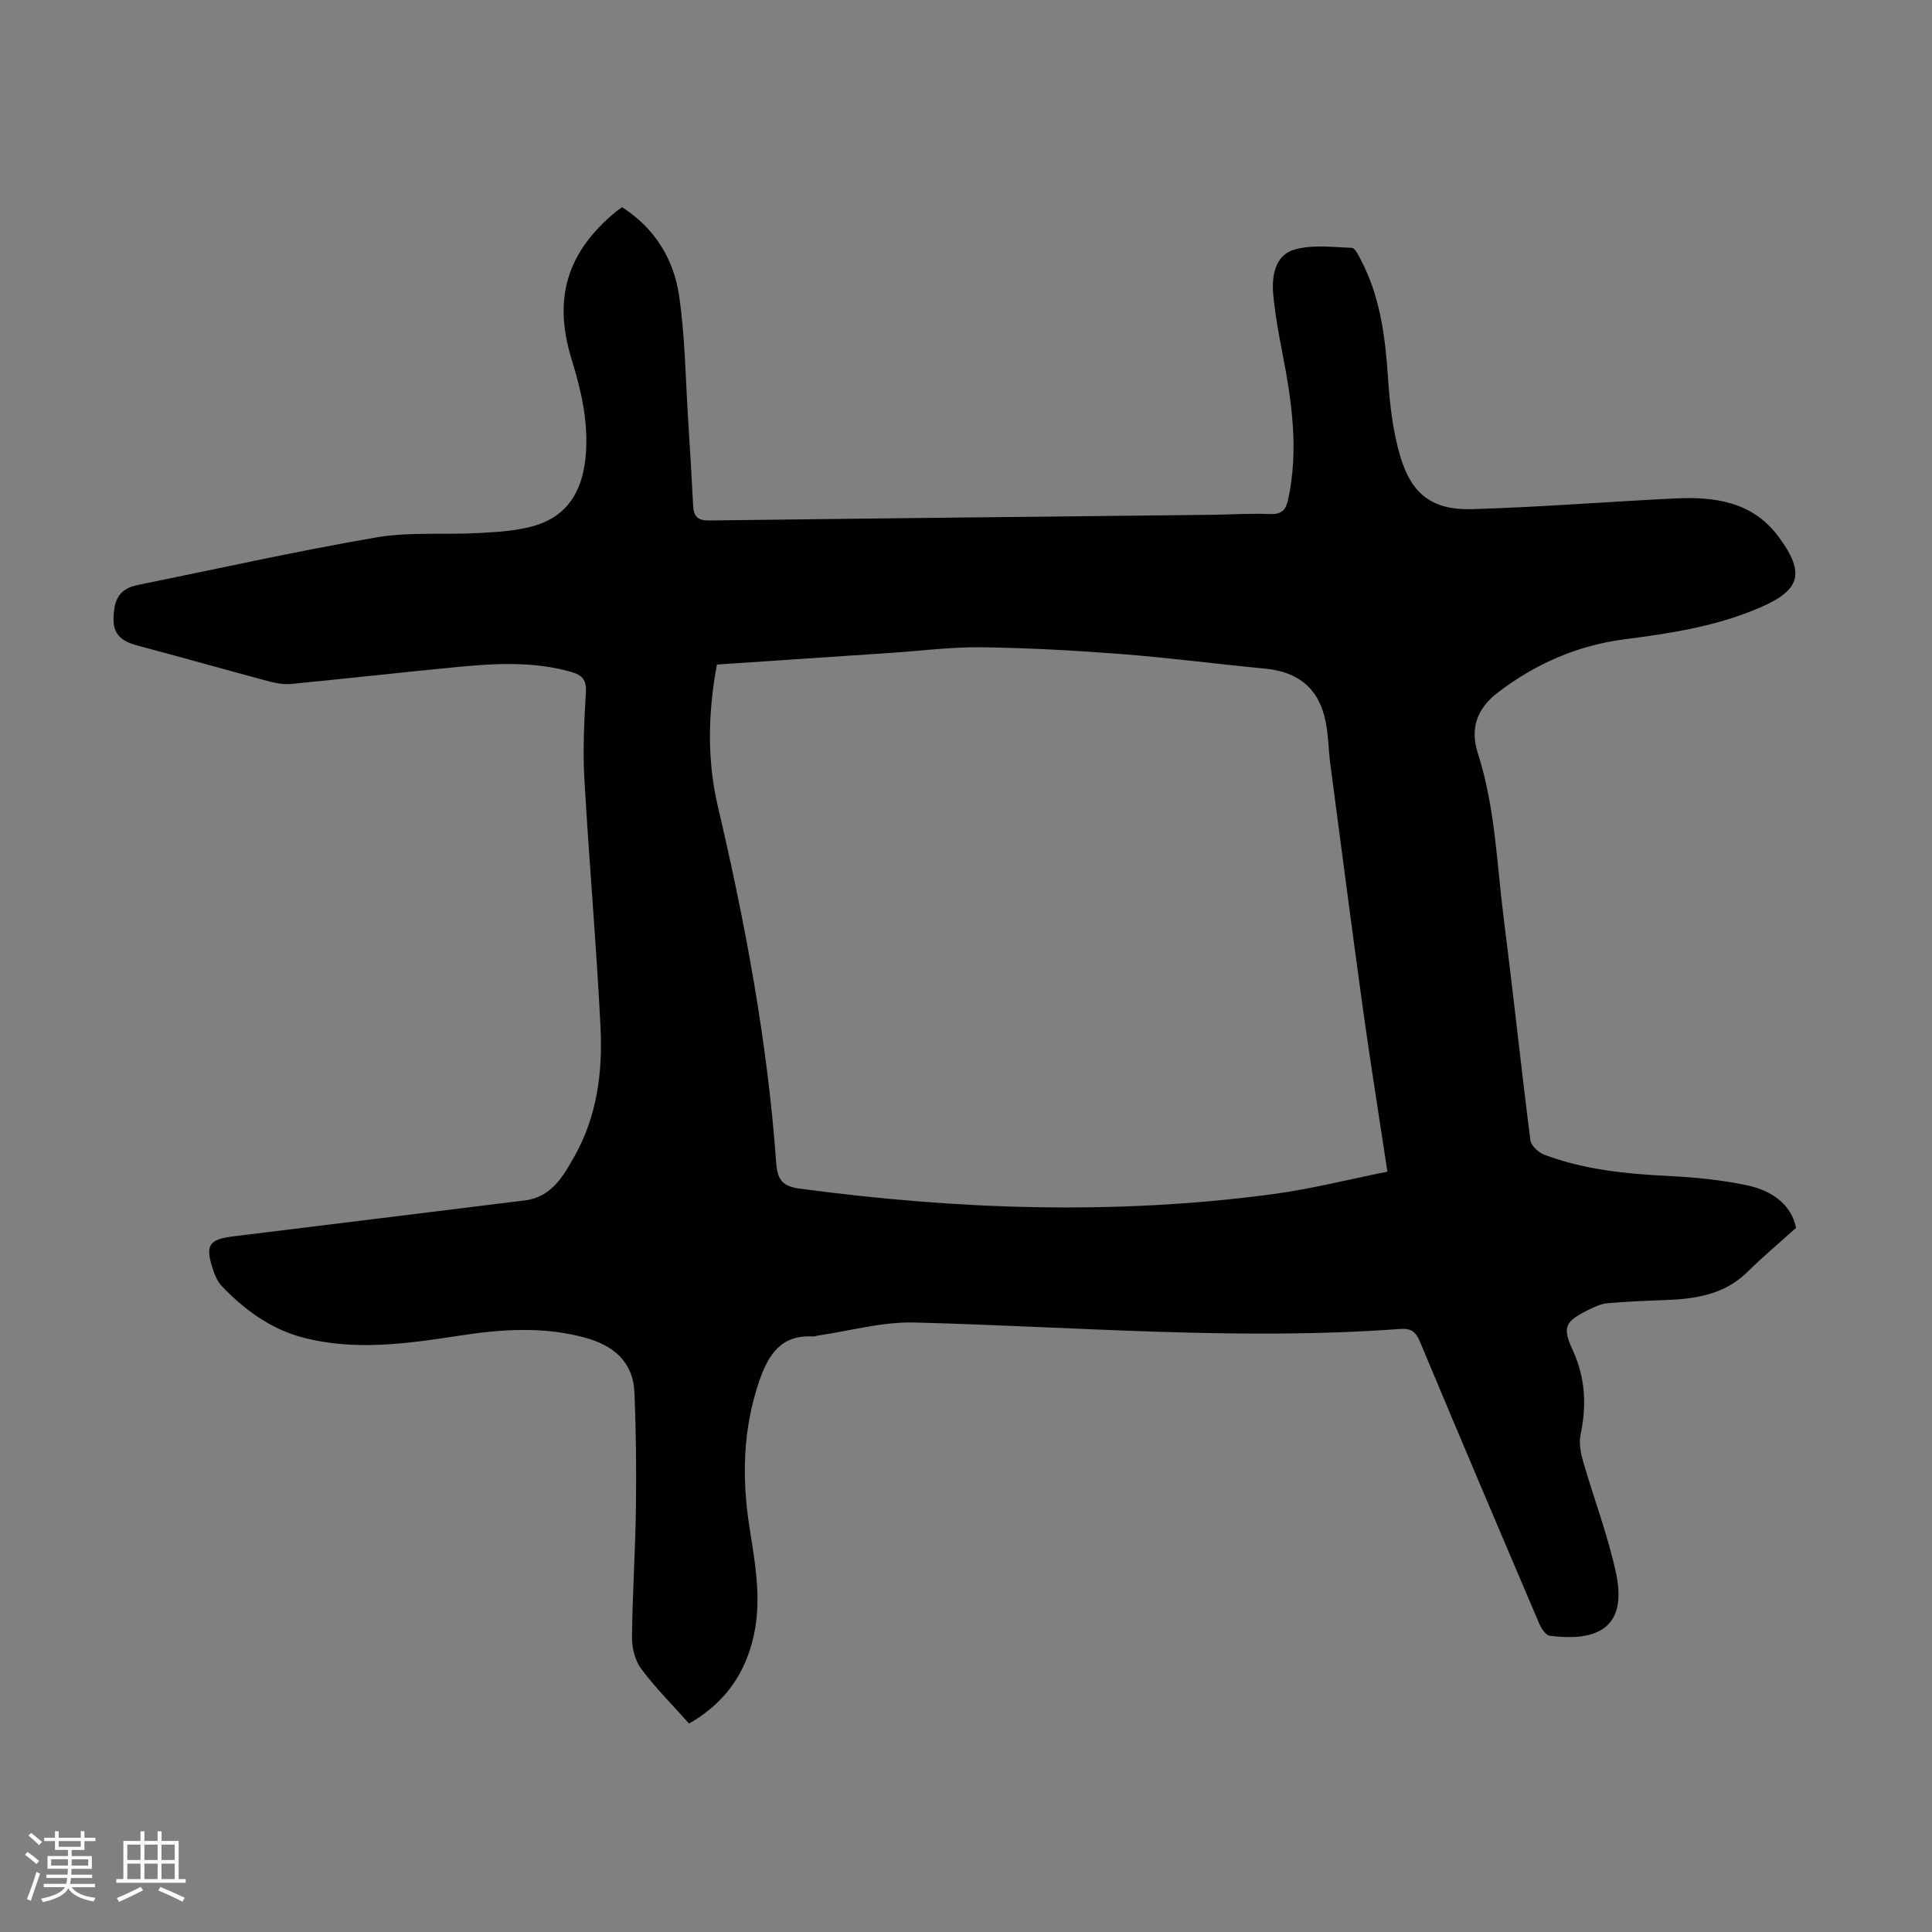 <svg enable-background="new 0 0 400 400" viewBox="0 0 400 400" xmlns="http://www.w3.org/2000/svg"><rect x="0" y="0" width="400" height="400" fill="#808080" stroke="none"/><path d="m5.17 384 .55-.58c.85.61 1.65 1.24 2.4 1.87l-.59.64c-.83-.73-1.62-1.38-2.36-1.93m1.22 9.53-.82-.34c.71-1.76 1.37-3.64 1.98-5.63.24.13.5.25.76.36-.6 1.67-1.24 3.54-1.92 5.61m-.5-13.5.57-.54c.56.44 1.31 1.06 2.26 1.87l-.64.64c-.68-.66-1.41-1.32-2.19-1.97m3.25.46h2.24v-1.36h.77v1.36h4.57v-1.36h.76v1.36h2.28v.69h-2.28v1.84h-2.64v1.26h4.18v2.64h-4.21c0 .45-.02.86-.05 1.21h4.32v.69h-4.38c-.04.34-.1.75-.19 1.22h5.15v.69h-4.82c.87 1.19 2.51 1.92 4.93 2.19-.17.31-.3.57-.37.76-2.77-.49-4.52-1.41-5.26-2.76-.56 1.26-2.3 2.23-5.24 2.9-.12-.24-.26-.48-.43-.72 2.73-.55 4.38-1.34 4.96-2.38h-4.38v-.69h4.65c.1-.38.17-.79.21-1.22h-4.32v-.69h4.4c.03-.34.05-.75.05-1.21h-4.2v-2.64h4.23v-1.26h-2.69v-1.84h-2.24zm1.46 4.46v1.29h3.45c.01-.4.02-.57.01-.53v-.32-.45h-3.46zm1.55-2.59h4.57v-1.19h-4.57zm6.11 2.59h-3.42v.77c-.01.19-.01.37-.02.53h3.44z" fill="#fafafc"/><path d="m32.63 379.16h.82v1.98h3.54v7.89h1.46v.78h-14.37v-.78h1.46v-7.89h3.54v-1.98h.82v1.98h2.73zm-3.49 11.48.5.73c-1.61.82-3.28 1.63-5 2.41-.13-.27-.28-.55-.44-.82 1.75-.72 3.4-1.49 4.94-2.32m-2.78-5.55h2.73v-3.18h-2.73zm0 3.95h2.73v-3.2h-2.73zm3.54-3.95h2.73v-3.18h-2.73zm0 3.95h2.73v-3.2h-2.73zm7.89 4.68c-1.84-.92-3.51-1.7-5.02-2.32l.45-.73c1.89.8 3.57 1.55 5.04 2.23zm-1.62-11.81h-2.73v3.18h2.73zm-2.73 7.13h2.73v-3.2h-2.73z" fill="#fafafc"/><path d="m142.67 356.85c-3.49-3.92-7-7.42-9.92-11.35-1.28-1.72-1.92-4.32-1.9-6.52.09-8.94.69-17.88.81-26.82.11-7.92.02-15.85-.3-23.76-.27-6.5-4.34-9.86-10.34-11.48-8.64-2.34-17.29-1.71-25.96-.38-10.87 1.67-21.8 3.23-32.64.3-6.46-1.75-11.84-5.71-16.47-10.53-.89-.92-1.46-2.26-1.87-3.51-1.65-5.04-.85-6.2 4.33-6.84 20.1-2.46 40.19-4.95 60.28-7.43 5.55-.69 7.98-5.1 10.29-9.21 4.64-8.23 5.81-17.42 5.35-26.64-.85-17.2-2.38-34.37-3.35-51.57-.33-5.9-.03-11.86.32-17.78.15-2.57-.76-3.57-3.04-4.22-7.71-2.18-15.51-1.79-23.32-1.04-11.58 1.11-23.14 2.42-34.71 3.54-1.5.15-3.11-.16-4.59-.55-9.05-2.42-18.06-4.99-27.12-7.39-2.88-.76-4.99-1.99-5.01-5.31-.02-4.5 1.4-6.51 5.04-7.25 16.43-3.33 32.81-7 49.33-9.84 6.98-1.2 14.28-.51 21.42-.92 3.88-.22 7.88-.44 11.55-1.56 7.25-2.22 10.01-7.98 10.47-15.16.43-6.6-1.01-12.87-2.94-19.11-3.94-12.73-1.02-22.32 9.23-30.78.33-.27.71-.49 1.2-.83 6.79 4.36 10.69 10.76 11.8 18.37 1.22 8.37 1.31 16.91 1.85 25.37.39 6.03.73 12.06 1.05 18.09.11 2.15.94 3.05 3.3 3.02 34.58-.44 69.16-.79 103.73-1.17 4.14-.05 8.28-.33 12.41-.16 2.47.1 3.28-.87 3.76-3.09 2.2-10.22.75-20.24-1.21-30.28-.79-4.05-1.53-8.13-1.9-12.23-.34-3.73.46-7.93 4.2-9.09 3.73-1.16 8.04-.57 12.08-.43.67.02 1.41 1.6 1.91 2.56 3.97 7.62 5.02 15.86 5.58 24.32.36 5.53 1 11.18 2.59 16.45 2.37 7.83 6.74 11.01 14.85 10.77 13.96-.41 27.9-1.52 41.85-2.21 8.29-.41 16.2.62 21.62 7.99 5.51 7.48 4.49 10.97-3.83 14.57-8.94 3.88-18.41 5.36-27.97 6.58-9.77 1.24-18.5 5.04-26.3 10.99-4.41 3.36-5.87 7.43-4.19 12.68 3.59 11.2 3.9 22.89 5.37 34.4 1.94 15.2 3.55 30.45 5.49 45.65.14 1.13 1.65 2.55 2.85 3 8.26 3.11 16.91 3.98 25.67 4.41 5.45.27 10.94.8 16.27 1.92 5.1 1.07 9.2 3.87 10.22 8.82-3.66 3.3-6.98 6.07-10.04 9.1-4.76 4.71-10.72 5.62-16.98 5.85-4.02.15-8.04.31-12.04.66-1.29.11-2.58.72-3.77 1.3-4.98 2.46-5.66 3.52-3.41 8.42 2.66 5.79 2.88 11.53 1.6 17.62-.36 1.72.07 3.73.57 5.48 2.22 7.72 5.13 15.28 6.8 23.1 2.59 12.2-5.13 14.04-13.73 12.92-.83-.11-1.75-1.5-2.17-2.49-8.29-19.43-16.55-38.87-24.69-58.36-.88-2.1-1.82-2.83-4.13-2.66-33.57 2.46-67.06-.49-100.59-1.34-6.6-.17-13.26 1.73-19.89 2.69-.33.05-.66.22-.98.2-6.58-.41-9.28 3.6-11.19 9.16-3.45 10.03-3.65 20.17-2.03 30.48 1.25 7.96 2.73 15.87.46 23.93-2 7.26-6.23 12.69-12.98 16.58zm5.76-219.26c-1.88 10.09-2.04 19.84.2 29.39 5.7 24.31 10.27 48.78 12.07 73.71.25 3.53 1.26 4.92 4.87 5.4 32.62 4.36 65.28 5.52 97.98 1.14 7.92-1.06 15.71-3.05 23.7-4.65-1.75-11.56-3.49-22.36-5-33.2-2.36-17.04-4.57-34.11-6.82-51.17-.38-2.88-.39-5.81-.94-8.66-1.33-6.91-5.57-10.45-12.57-11.12-9.91-.94-19.79-2.24-29.7-3.01-9.67-.75-19.38-1.28-29.08-1.41-6.13-.08-12.27.73-18.41 1.14-12.03.81-24.08 1.62-36.3 2.44z" fill="#010101"/></svg>